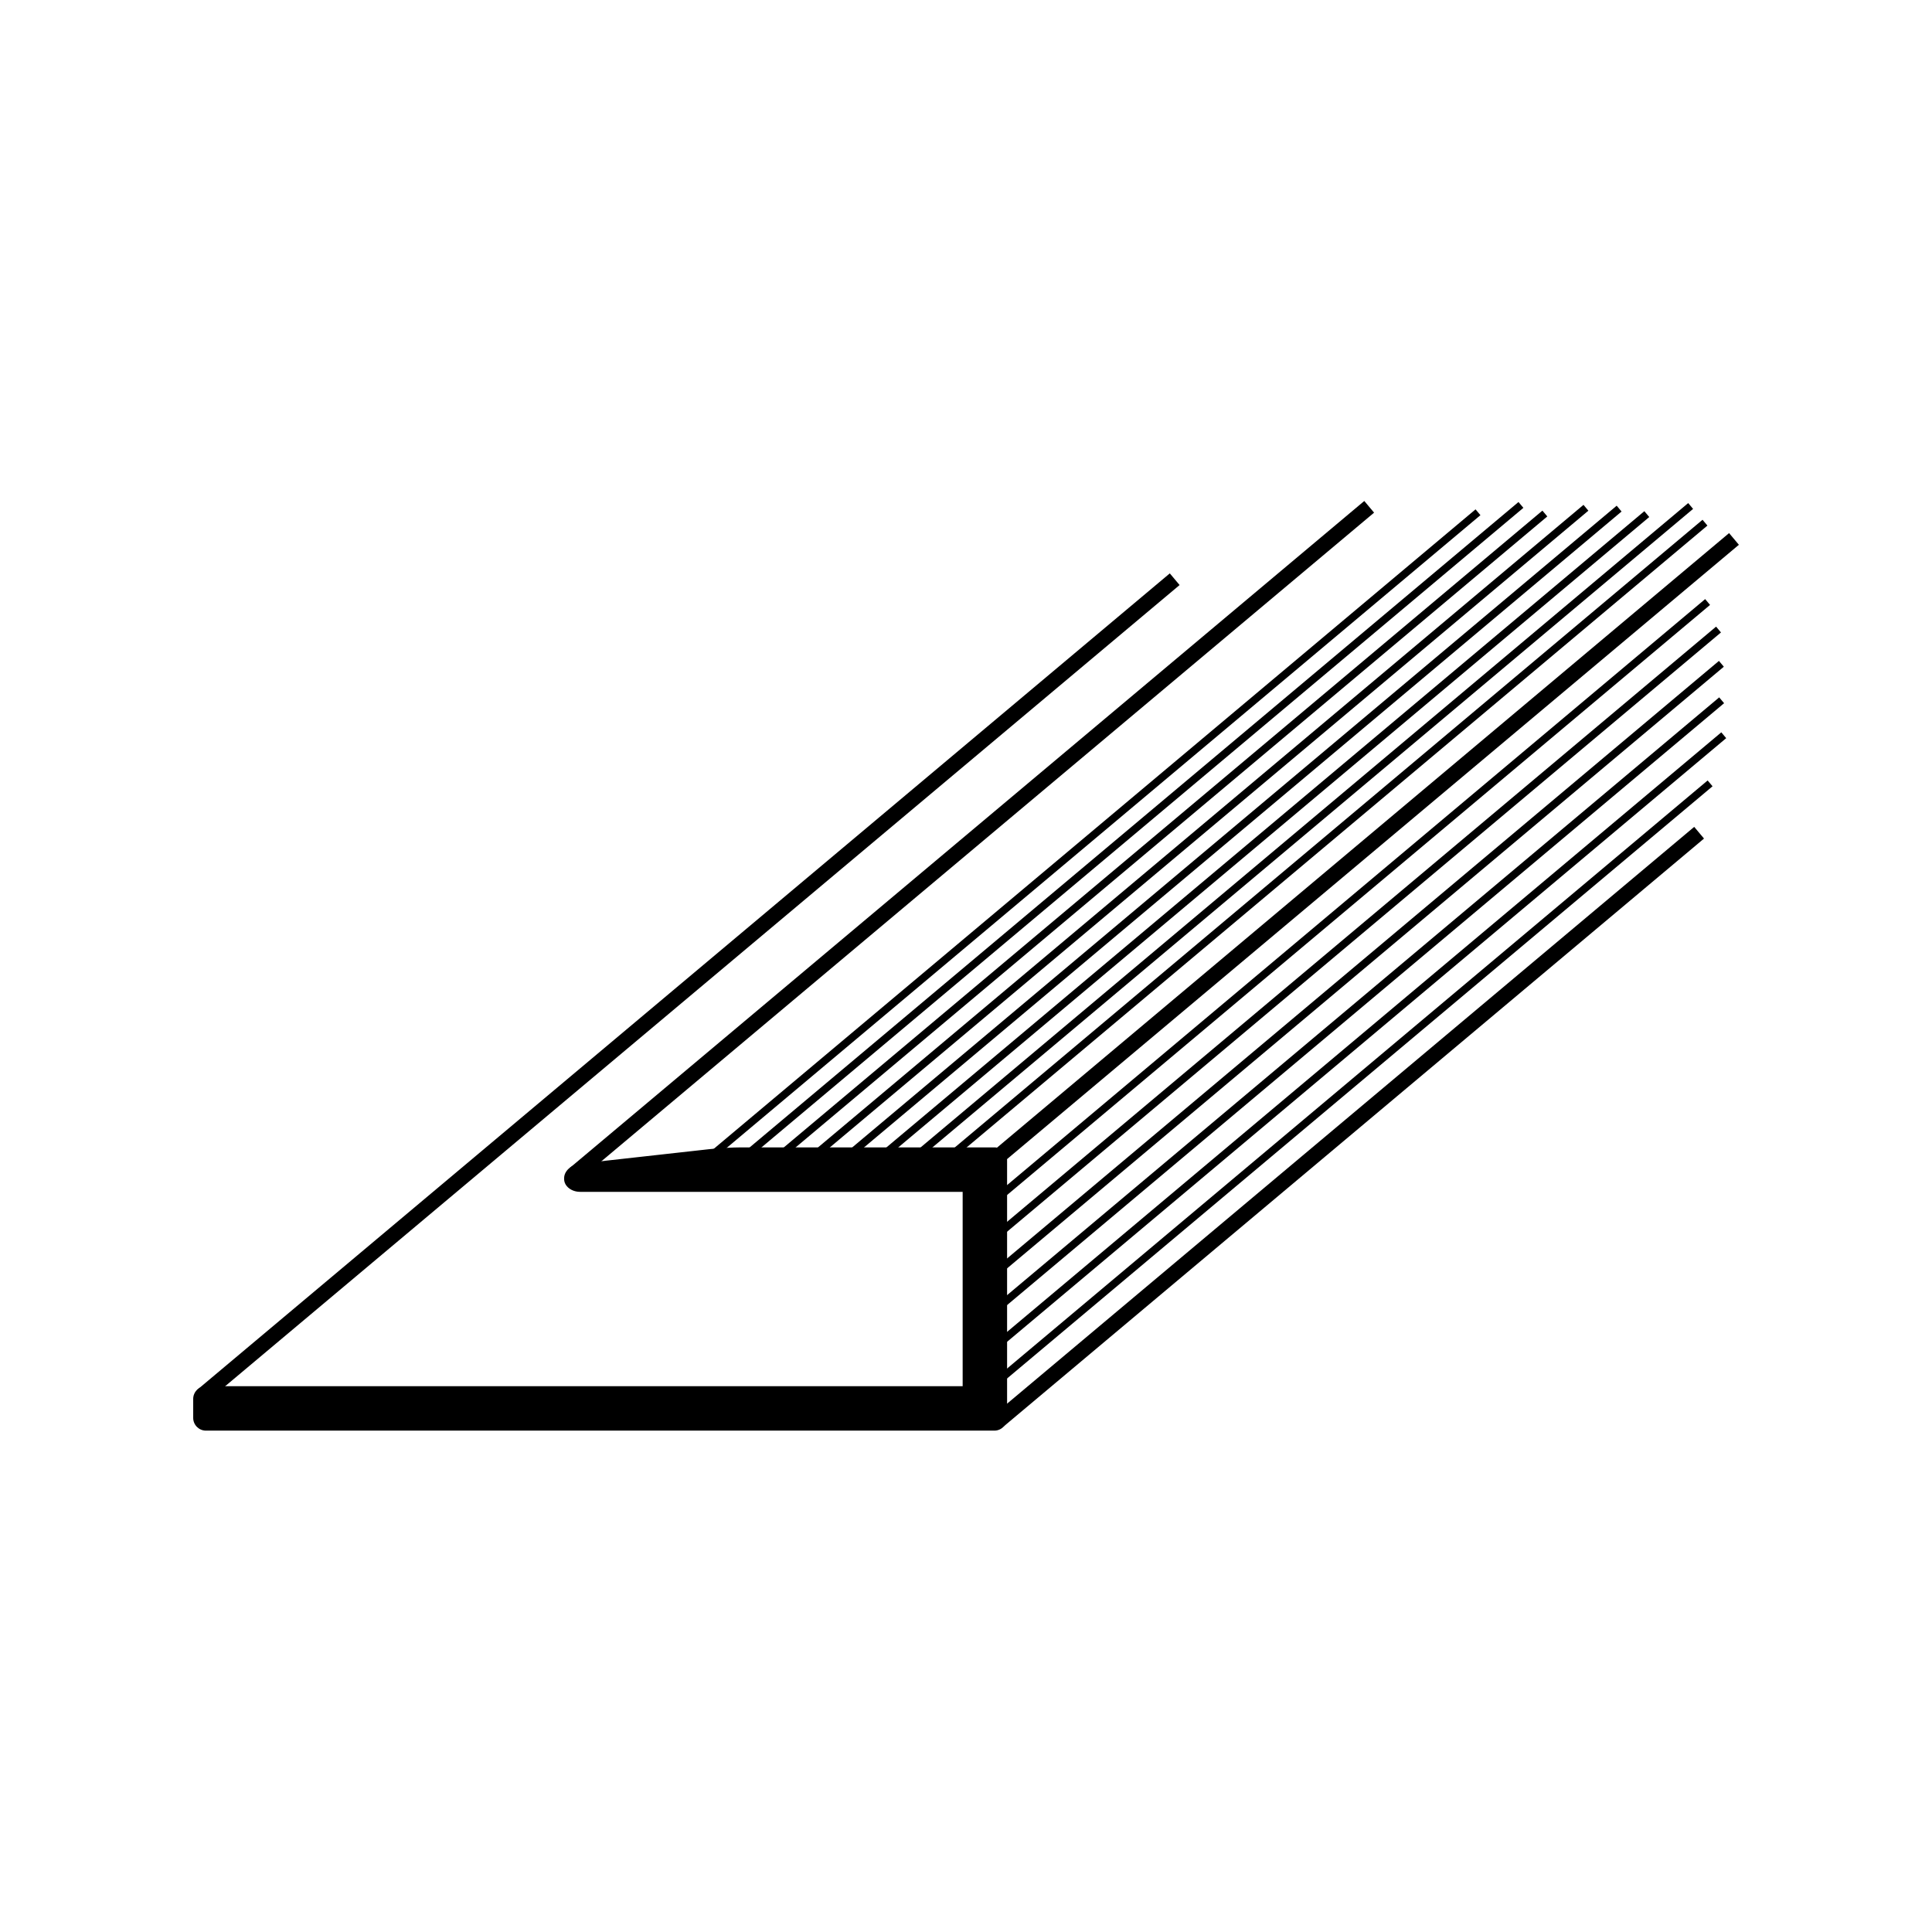 <?xml version="1.0" encoding="utf-8"?>
<!-- Generator: Adobe Illustrator 15.0.2, SVG Export Plug-In . SVG Version: 6.00 Build 0)  -->
<!DOCTYPE svg PUBLIC "-//W3C//DTD SVG 1.1//EN" "http://www.w3.org/Graphics/SVG/1.1/DTD/svg11.dtd">
<svg version="1.1" id="Layer_1" xmlns="http://www.w3.org/2000/svg" xmlns:xlink="http://www.w3.org/1999/xlink" x="0px" y="0px"
	 width="212.6px" height="212.6px" viewBox="0 0 212.6 212.6" enable-background="new 0 0 212.6 212.6" xml:space="preserve">
<g>
	<path d="M109.424,126.259h-0.358h-1.737H81.574c-0.964,0-2.536,0.089-3.492,0.194l-14.265,1.59
		c-0.954,0.107-1.738,0.822-1.738,1.591v0.12c0,0.767,0.789,1.398,1.755,1.398h42.098v21.387H22.657
		c-0.769,0-1.397,0.629-1.397,1.397v2.095c0,0.768,0.629,1.398,1.397,1.398h84.671h2.096c0.769,0,1.398-0.631,1.398-1.398v-2.095
		v-24.183v-2.098C110.822,126.888,110.192,126.259,109.424,126.259z"/>
	<rect x="5.842" y="107.851" transform="matrix(0.766 -0.643 0.643 0.766 -52.149 74.1)" width="139.755" height="1.676"/>
	<rect x="95.815" y="93.084" transform="matrix(0.766 -0.643 0.643 0.766 -25.373 118.135)" width="107.567" height="1.678"/>
	<rect x="98.073" y="123.19" transform="matrix(0.766 -0.643 0.643 0.766 -45.005 124.409)" width="100.656" height="1.679"/>
	<rect x="97.414" y="98.808" transform="matrix(0.766 -0.643 0.643 0.766 -29.005 118.763)" width="102.468" height="0.837"/>
	<rect x="64.995" y="91.531" transform="matrix(0.766 -0.643 0.643 0.766 -30.964 98.824)" width="110.568" height="0.836"/>
	<rect x="68.612" y="91.127" transform="matrix(0.766 -0.643 0.643 0.766 -29.711 101.459)" width="111.823" height="0.837"/>
	<rect x="72.55" y="91.602" transform="matrix(0.766 -0.643 0.643 0.766 -29.268 103.624)" width="110.345" height="0.836"/>
	<rect x="76.199" y="91.286" transform="matrix(0.766 -0.643 0.643 0.766 -28.096 106.212)" width="111.331" height="0.837"/>
	<rect x="79.98" y="91.332" transform="matrix(0.766 -0.643 0.643 0.766 -27.258 108.608)" width="111.186" height="0.836"/>
	<rect x="83.855" y="91.633" transform="matrix(0.766 -0.643 0.643 0.766 -26.655 110.868)" width="110.246" height="0.838"/>
	<rect x="87.457" y="91.188" transform="matrix(0.766 -0.643 0.643 0.766 -25.364 113.523)" width="111.632" height="0.837"/>
	<rect x="91.557" y="92.108" transform="matrix(0.766 -0.643 0.643 0.766 -25.33 115.455)" width="108.775" height="0.835"/>
	<rect x="97.23" y="102.342" transform="matrix(0.766 -0.643 0.643 0.766 -31.135 119.975)" width="104.036" height="0.836"/>
	
		<rect x="97.183" y="106.249" transform="matrix(0.766 -0.643 0.643 0.766 -33.61 120.986)" width="104.445" height="0.836"/>
	<rect x="97.179" y="110.273" transform="matrix(0.766 -0.643 0.643 0.766 -36.194 121.938)" width="104.481" height="0.838"/>
	<rect x="97.142" y="114.213" transform="matrix(0.766 -0.643 0.643 0.766 -38.699 122.938)" width="104.784" height="0.837"/>
	
		<rect x="97.373" y="118.881" transform="matrix(0.766 -0.643 0.643 0.766 -41.876 123.543)" width="102.819" height="0.838"/>
	<rect x="49.87" y="91.656" transform="matrix(0.766 -0.643 0.643 0.766 -34.435 90.375)" width="114.135" height="1.677"/>
</g>
</svg>
